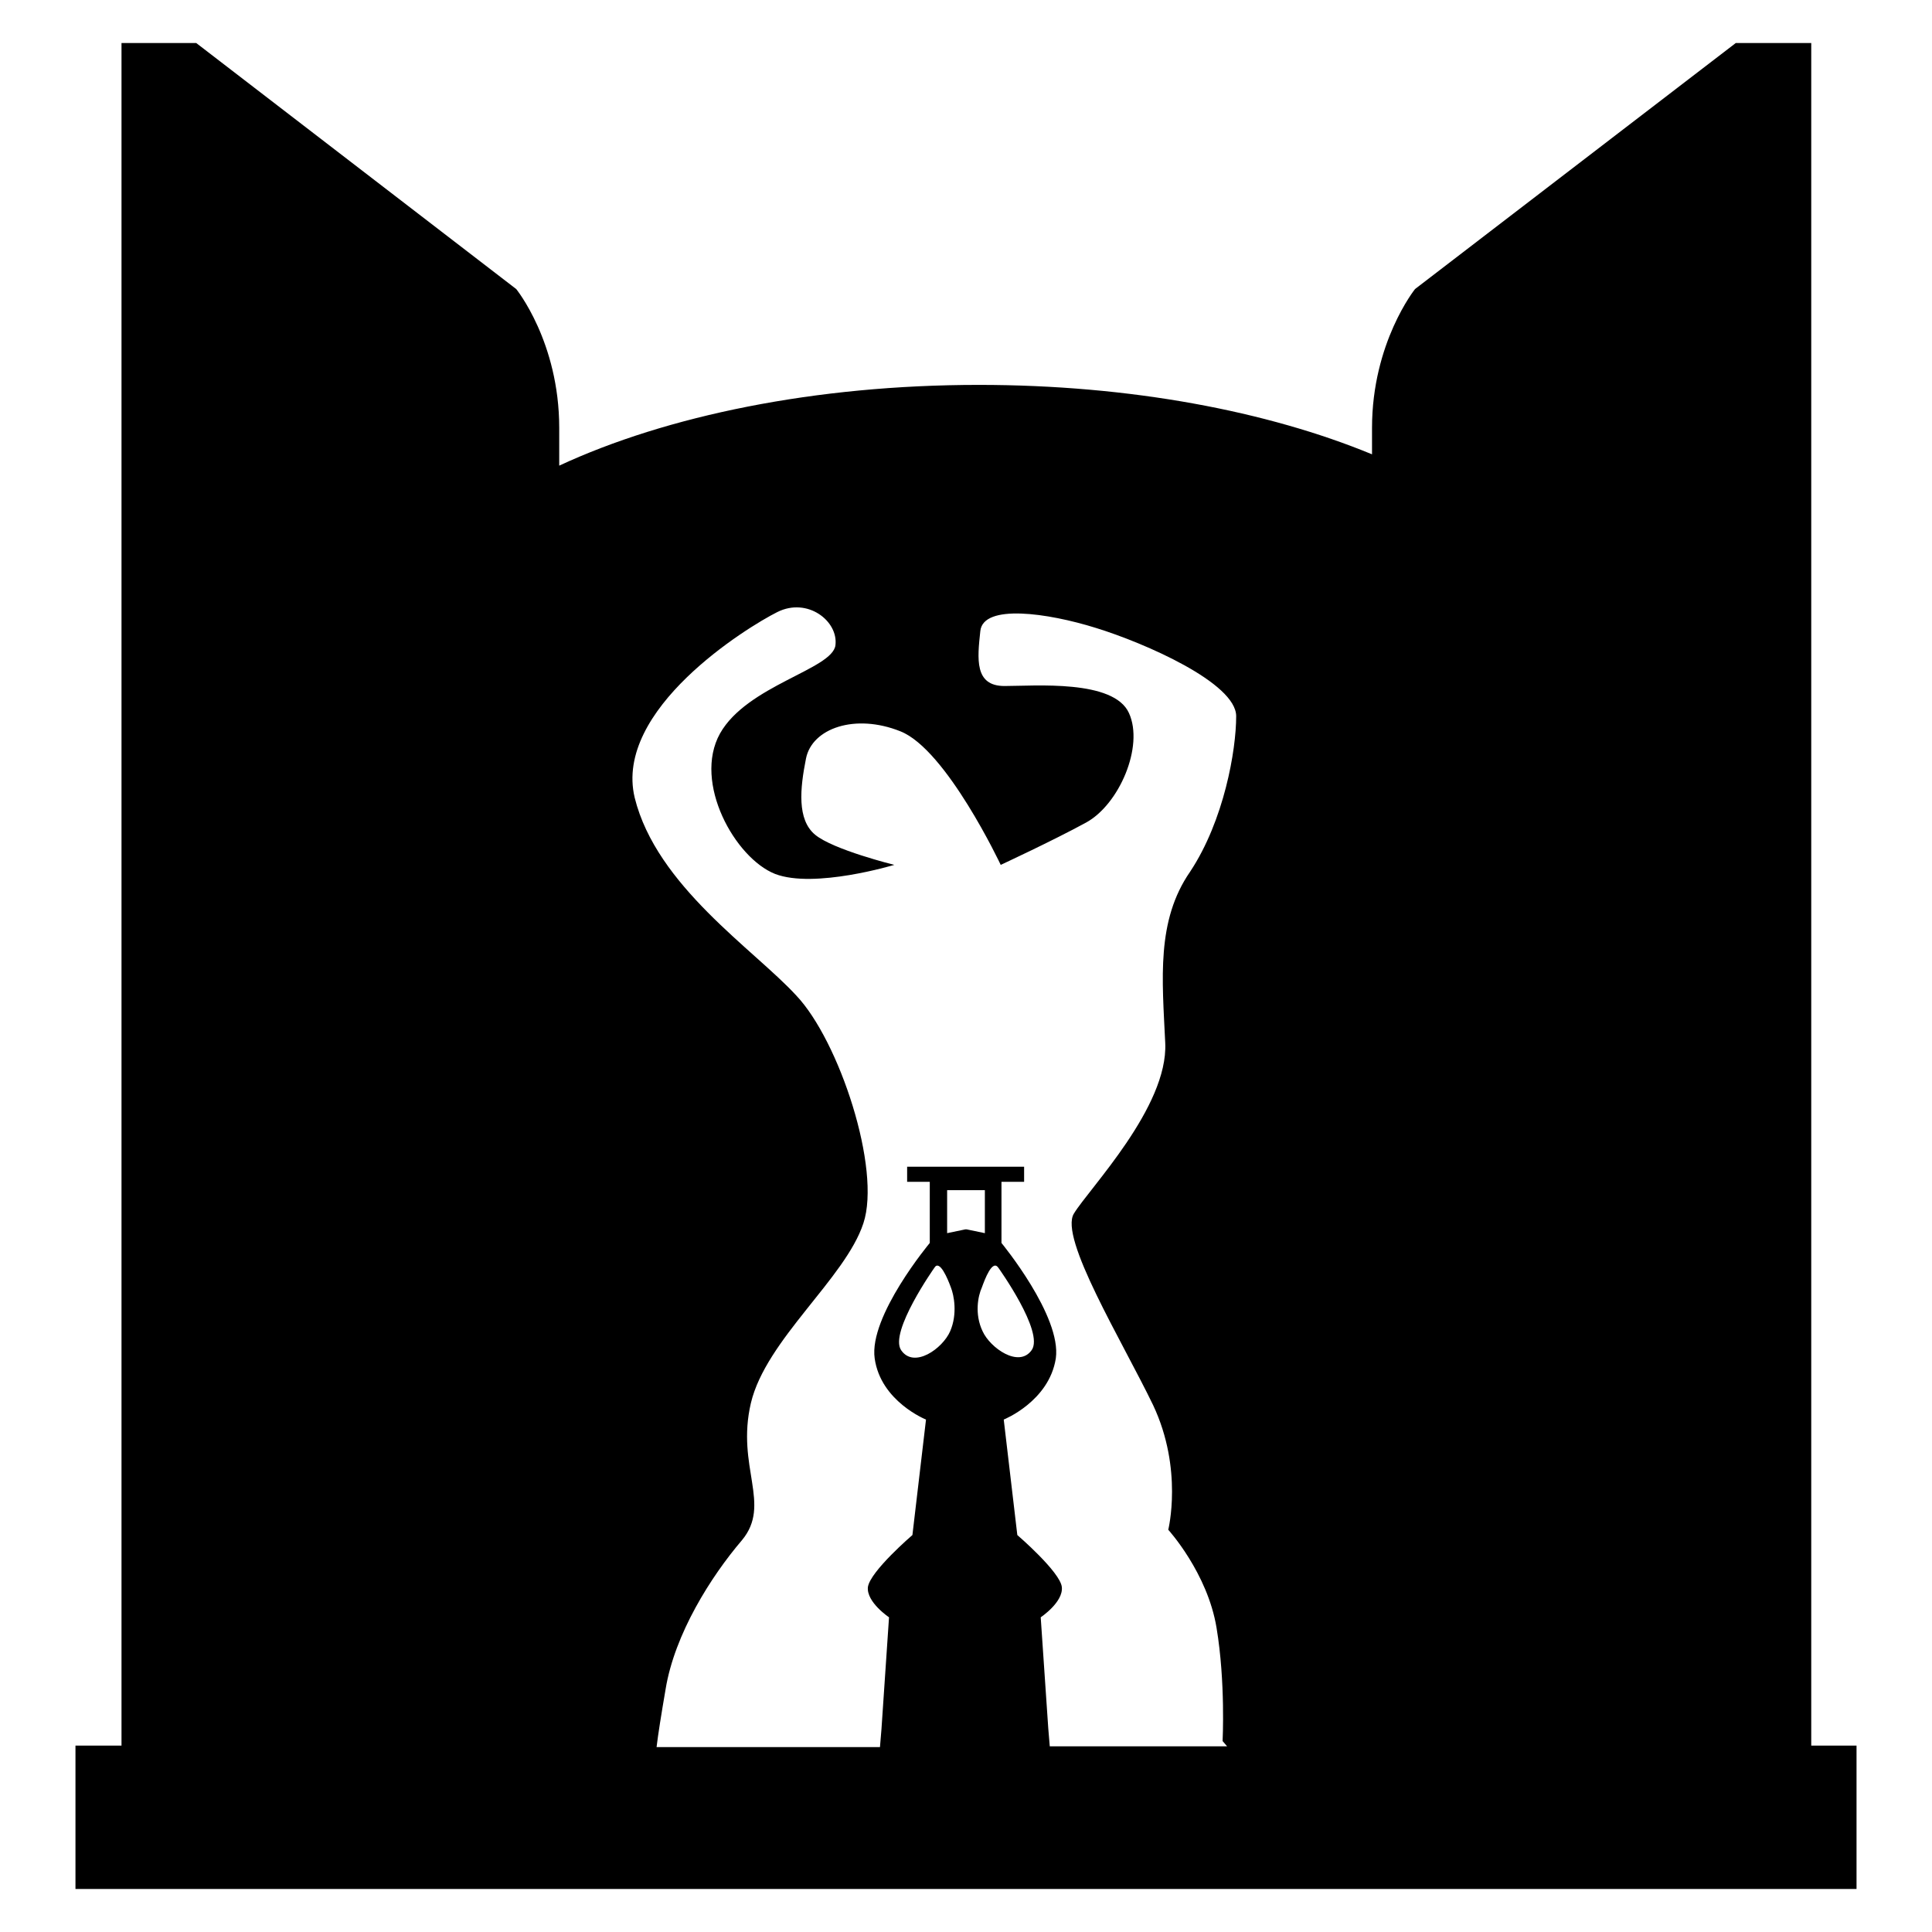 <?xml version="1.0" encoding="utf-8"?>
<!-- Svg Vector Icons : http://www.onlinewebfonts.com/icon -->
<!DOCTYPE svg PUBLIC "-//W3C//DTD SVG 1.1//EN" "http://www.w3.org/Graphics/SVG/1.1/DTD/svg11.dtd">
<svg version="1.1" xmlns="http://www.w3.org/2000/svg" xmlns:xlink="http://www.w3.org/1999/xlink" x="0px" y="0px" viewBox="0 0 256 256" enable-background="new 0 0 256 256" xml:space="preserve">
<g><g><g><path fill="#000000" d="M240,231.3V5.7H230l-42.5,32.6c0,0-5.7,7.1-5.7,18.4v3.5c-13.8-5.7-32-9.2-52.1-9.2c-21.7,0-41.4,4.1-55.6,10.7v-5c0-11.4-5.7-18.4-5.7-18.4L26,5.7h-9.9v225.6H10v19h236v-19H240z M154.4,138.2c0.4,8.5-10.1,19.3-12.1,22.6c-2,3.2,6.4,16.9,10.5,25.4c4,8.5,2,16.5,2,16.5s5.2,5.7,6.4,13c1.2,7.2,0.8,15,0.8,15l0.6,0.7h-23.5l-0.2-2.4l-1-14.7c0,0,3-2,2.8-4c-0.2-2-5.9-6.9-5.9-6.9l-1.8-15.3c0,0,6-2.4,6.9-8.1c0.8-5.6-7.2-15.3-7.2-15.3v-8.1h3v-2h-15.5v2h3v8.1c0,0-8.1,9.7-7.3,15.3c0.8,5.7,6.8,8.1,6.8,8.1l-1.8,15.3c0,0-5.6,4.8-5.9,6.9c-0.2,2,2.8,4,2.8,4l-1,14.8l-0.2,2.4H87c0.2-1.7,0.6-4.2,1.2-7.7c1.2-7.3,6-14.9,10.1-19.7c4-4.8-0.8-9.7,1.2-18.2c2-8.4,12.5-16.5,14.9-23.8c2.4-7.2-3.2-24.2-8.9-30.2c-5.6-6.1-18.5-14.5-21.4-26.2c-2.8-11.7,14.9-22.6,18.9-24.6c4-2,8.1,1.2,7.7,4.4c-0.4,3.2-11.7,5.3-15.3,11.7c-3.6,6.5,2,16.5,7.3,18.6c5.2,2,15.8-1.2,15.8-1.2s-8.1-2-10.5-4c-2.4-2-2-6.1-1.2-10.1c0.8-4,6.5-6,12.5-3.6c6.1,2.4,13.3,17.7,13.3,17.7s6.9-3.2,11.3-5.6s7.7-10.1,5.7-14.5c-2-4.5-12.5-3.6-16.5-3.6c-4,0-3.6-3.6-3.2-7.3c0.4-3.6,8.9-2.4,15.3-0.4c6.5,2,18.6,7.3,18.6,11.7c0,4.5-1.6,13.8-6.1,20.6C153.2,122,154,129.7,154.4,138.2z M130.5,163.4l-2.4-0.5v0l-0.1,0l-0.1,0v0l-2.4,0.5v-5.7h5V163.4L130.5,163.4z M132.3,168c0,0,6.1,8.5,4.4,10.9c-1.7,2.4-5.5-0.3-6.5-2.5c-1.1-2.3-0.6-4.7-0.1-5.8C130.5,169.5,131.5,166.8,132.3,168z M126,170.6c0.4,1,0.9,3.5-0.1,5.8c-1,2.3-4.8,5-6.5,2.5c-1.6-2.4,4.4-10.9,4.4-10.9C124.5,166.8,125.6,169.5,126,170.6z"/></g><g></g><g></g><g></g><g></g><g></g><g></g><g></g><g></g><g></g><g></g><g></g><g></g><g></g><g></g><g></g></g></g>
</svg>